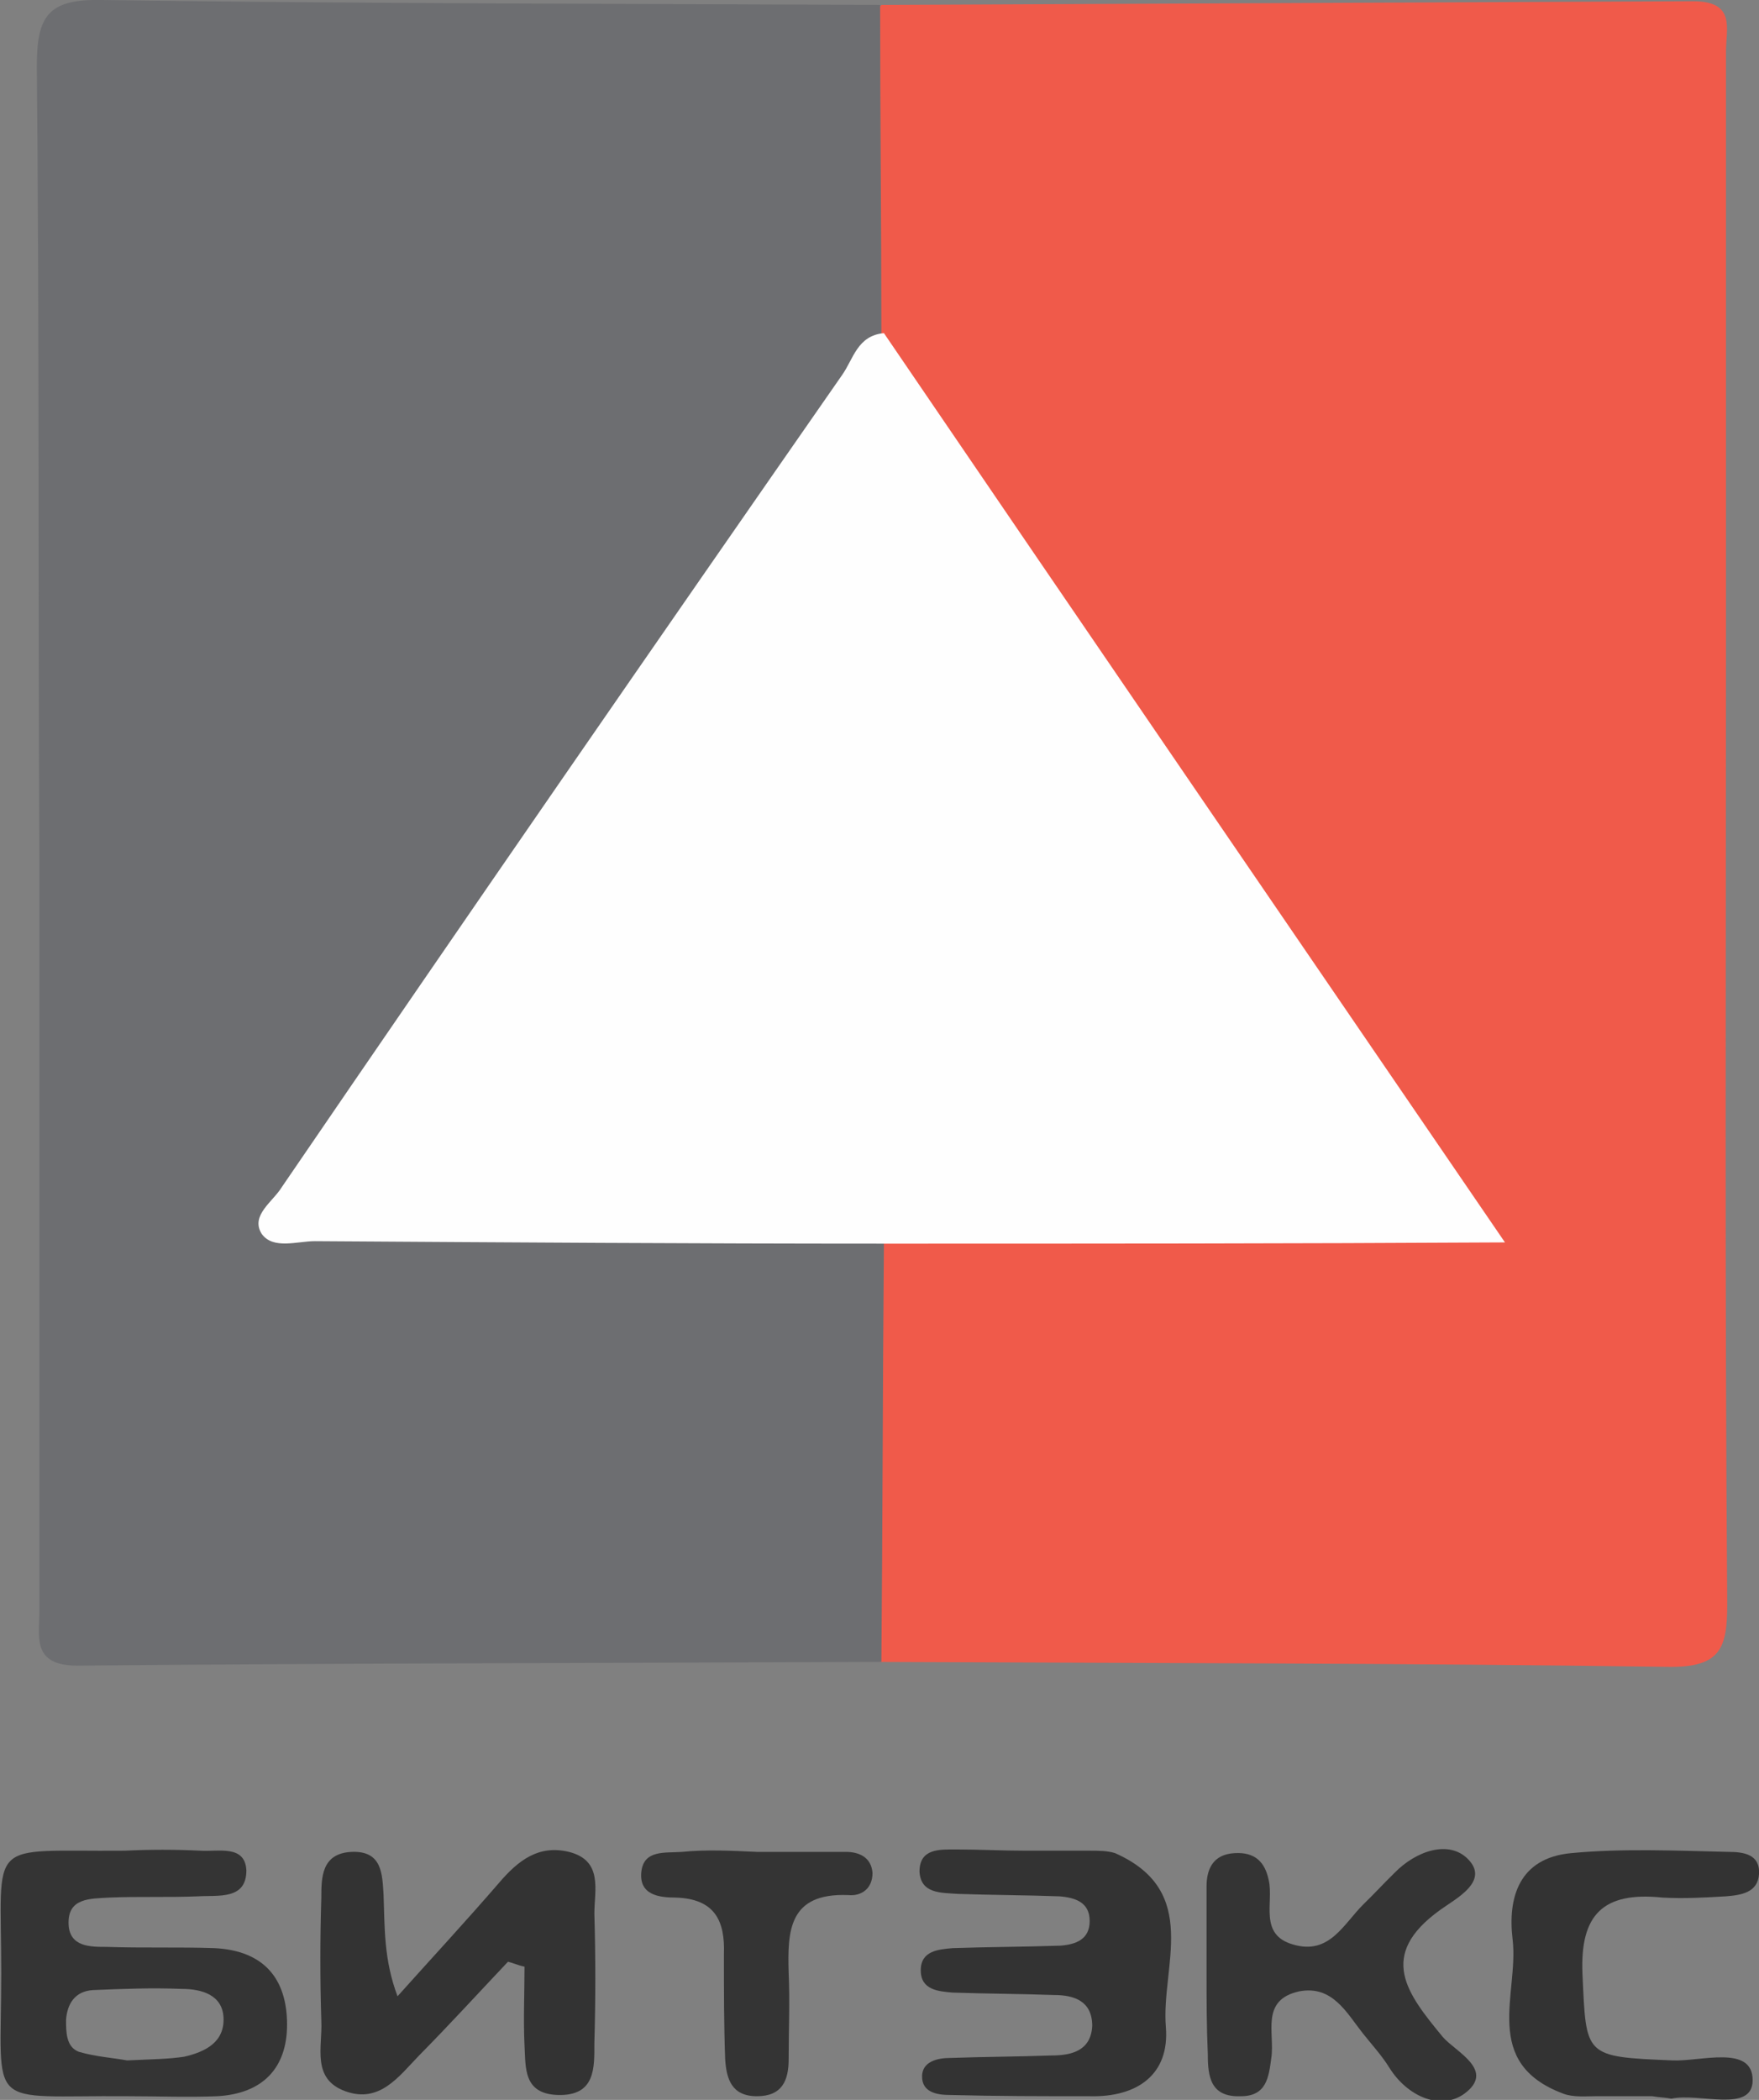 <svg width="31" height="37" viewBox="0 0 31 37" fill="none" xmlns="http://www.w3.org/2000/svg">
<rect x="0" y="0" width="31" height="37" fill="#808080" stroke="none"/>
<g clip-path="url(#clip0_1948_23075)">
<path d="M15.534 0.087C20.301 0.065 25.069 0.043 29.836 0.022C30.597 0.022 30.418 0.5 30.418 0.913C30.418 4.5 30.418 8.087 30.418 11.652C30.418 17.196 30.396 22.717 30.44 28.261C30.44 29.044 30.328 29.391 29.366 29.369C24.755 29.304 20.122 29.304 15.511 29.283C15.354 29.087 15.198 28.869 15.175 28.609C15.108 26.456 14.907 24.304 15.31 22.174C15.511 21.413 16.16 21.478 16.742 21.456C18.936 21.413 21.129 21.435 23.345 21.435C23.636 21.435 23.949 21.435 24.24 21.435C24.957 21.413 25.203 21.109 24.822 20.456C24.666 20.217 24.509 19.956 24.33 19.717C21.644 15.783 18.936 11.826 16.227 7.891C15.735 7.196 15.332 6.478 15.153 5.652C15.108 4.283 15.108 2.891 15.131 1.522C15.131 1 15.131 0.5 15.534 0.087Z" fill="#F05A4A"/>
<path d="M15.578 21.913C15.556 24.369 15.556 26.826 15.533 29.282C10.811 29.304 6.088 29.304 1.365 29.348C0.559 29.348 0.694 28.848 0.694 28.391C0.694 23.978 0.694 19.565 0.694 15.152C0.671 10.5 0.694 5.848 0.649 1.174C0.649 0.304 0.828 -0.022 1.79 -8.55048e-05C6.357 0.065 10.945 0.065 15.511 0.087C15.511 2.022 15.533 3.956 15.533 5.891C15.377 6.739 14.884 7.413 14.414 8.087C11.796 11.935 9.177 15.783 6.536 19.609C6.401 19.826 6.245 20.022 6.11 20.239C5.551 21.13 5.685 21.391 6.737 21.413C8.819 21.435 10.9 21.413 12.982 21.413C13.541 21.413 14.101 21.391 14.661 21.435C14.996 21.478 15.399 21.5 15.578 21.913Z" fill="#6D6E71"/>
<path d="M8.953 34.565C8.438 35.109 7.923 35.674 7.386 36.217C7.028 36.587 6.692 37.065 6.088 36.848C5.484 36.63 5.685 36.065 5.663 35.609C5.64 34.891 5.64 34.152 5.663 33.435C5.663 33.087 5.663 32.652 6.2 32.63C6.737 32.609 6.737 33.022 6.76 33.391C6.782 33.956 6.76 34.522 7.006 35.174C7.61 34.5 8.214 33.848 8.796 33.174C9.132 32.782 9.49 32.5 10.027 32.63C10.632 32.782 10.475 33.304 10.475 33.717C10.497 34.478 10.497 35.239 10.475 36C10.475 36.435 10.497 36.935 9.826 36.913C9.222 36.891 9.266 36.435 9.244 36.043C9.222 35.587 9.244 35.109 9.244 34.652C9.132 34.63 9.043 34.587 8.953 34.565Z" fill="#333333"/>
<path d="M18.085 32.609C18.466 32.609 18.824 32.609 19.204 32.609C19.361 32.609 19.518 32.609 19.652 32.652C21.174 33.326 20.458 34.652 20.547 35.717C20.614 36.543 20.055 36.956 19.204 36.935C18.376 36.935 17.57 36.935 16.742 36.913C16.518 36.913 16.25 36.87 16.25 36.587C16.25 36.326 16.518 36.261 16.742 36.261C17.347 36.239 17.928 36.239 18.533 36.217C18.891 36.217 19.227 36.13 19.249 35.696C19.249 35.261 18.936 35.152 18.578 35.152C17.973 35.13 17.391 35.13 16.787 35.109C16.541 35.087 16.227 35.065 16.227 34.717C16.227 34.37 16.541 34.348 16.787 34.326C17.414 34.304 18.041 34.304 18.69 34.282C18.958 34.261 19.204 34.174 19.204 33.848C19.204 33.522 18.958 33.435 18.667 33.413C18.063 33.391 17.481 33.391 16.877 33.37C16.586 33.348 16.227 33.37 16.205 32.978C16.205 32.565 16.563 32.587 16.854 32.587C17.257 32.587 17.66 32.609 18.085 32.609Z" fill="#333333"/>
<path d="M21.264 34.761C21.264 34.261 21.264 33.739 21.264 33.239C21.264 32.935 21.376 32.674 21.756 32.652C22.114 32.63 22.293 32.804 22.36 33.13C22.45 33.522 22.181 34.087 22.786 34.261C23.435 34.456 23.681 33.891 24.039 33.543C24.218 33.37 24.397 33.174 24.576 33C24.957 32.609 25.539 32.413 25.875 32.761C26.255 33.152 25.651 33.456 25.382 33.652C24.263 34.456 24.8 35.13 25.427 35.891C25.651 36.152 26.367 36.478 25.807 36.891C25.382 37.196 24.8 36.935 24.487 36.435C24.352 36.217 24.173 36.022 24.017 35.826C23.726 35.456 23.48 34.978 22.898 35.087C22.204 35.239 22.472 35.826 22.405 36.261C22.36 36.609 22.316 36.935 21.868 36.935C21.331 36.956 21.286 36.587 21.286 36.196C21.264 35.696 21.264 35.239 21.264 34.761Z" fill="#343434"/>
<path d="M29.12 36.935C28.784 36.935 28.448 36.935 28.113 36.935C27.934 36.935 27.732 36.956 27.553 36.891C26.098 36.348 26.77 35.13 26.658 34.174C26.568 33.435 26.77 32.739 27.687 32.652C28.605 32.565 29.545 32.609 30.463 32.63C30.732 32.63 31.023 32.674 31 33.022C30.978 33.348 30.687 33.391 30.418 33.413C30.038 33.435 29.68 33.456 29.299 33.435C28.247 33.326 27.844 33.739 27.889 34.783C27.956 36.239 27.911 36.239 29.478 36.304C29.971 36.326 30.888 36.022 30.888 36.652C30.888 37.239 29.948 36.87 29.456 36.978C29.344 36.956 29.232 36.956 29.12 36.935Z" fill="#333333"/>
<path d="M13.34 32.63C13.855 32.63 14.37 32.63 14.907 32.63C15.131 32.63 15.354 32.717 15.377 33C15.377 33.283 15.175 33.413 14.951 33.391C13.899 33.348 13.877 34.022 13.899 34.761C13.922 35.261 13.899 35.761 13.899 36.283C13.899 36.652 13.788 36.935 13.34 36.935C12.892 36.935 12.803 36.63 12.78 36.283C12.758 35.674 12.758 35.065 12.758 34.435C12.78 33.848 12.601 33.456 11.908 33.435C11.617 33.435 11.258 33.391 11.303 32.978C11.348 32.587 11.728 32.652 12.019 32.63C12.445 32.587 12.892 32.609 13.34 32.63C13.34 32.609 13.34 32.609 13.34 32.63Z" fill="#343434"/>
<path d="M15.578 21.913C12.243 21.913 8.886 21.891 5.551 21.869C5.238 21.869 4.812 22.022 4.611 21.739C4.409 21.413 4.812 21.174 4.969 20.913C8.237 16.13 11.527 11.37 14.84 6.609C15.041 6.326 15.108 5.913 15.578 5.87C19.16 11.13 22.763 16.391 26.523 21.891C22.718 21.913 19.137 21.913 15.578 21.913Z" fill="#FEFEFE"/>
<path d="M3.783 34.326C3.156 34.304 2.529 34.326 1.88 34.304C1.589 34.304 1.231 34.304 1.209 33.913C1.186 33.435 1.589 33.456 1.925 33.435C2.44 33.413 2.955 33.435 3.492 33.413C3.85 33.391 4.342 33.478 4.342 32.956C4.32 32.5 3.85 32.63 3.537 32.609C3.089 32.587 2.641 32.587 2.194 32.609C-0.269 32.63 0.022 32.348 0.022 34.761C0.022 37.239 -0.291 36.913 2.261 36.935C2.776 36.935 3.313 36.956 3.827 36.935C4.633 36.891 5.059 36.435 5.059 35.674C5.059 34.87 4.656 34.37 3.783 34.326ZM3.246 36.239C2.955 36.283 2.664 36.283 2.238 36.304C2.014 36.261 1.679 36.239 1.388 36.152C1.164 36.065 1.164 35.804 1.164 35.587C1.186 35.304 1.321 35.087 1.634 35.065C2.149 35.044 2.664 35.022 3.201 35.044C3.559 35.044 3.917 35.152 3.939 35.544C3.962 35.978 3.626 36.152 3.246 36.239Z" fill="#343434"/>
</g>
<defs>
<clipPath id="clip0_1948_23075">
<rect width="31" height="37" fill="white"/>
</clipPath>
</defs>
</svg>
